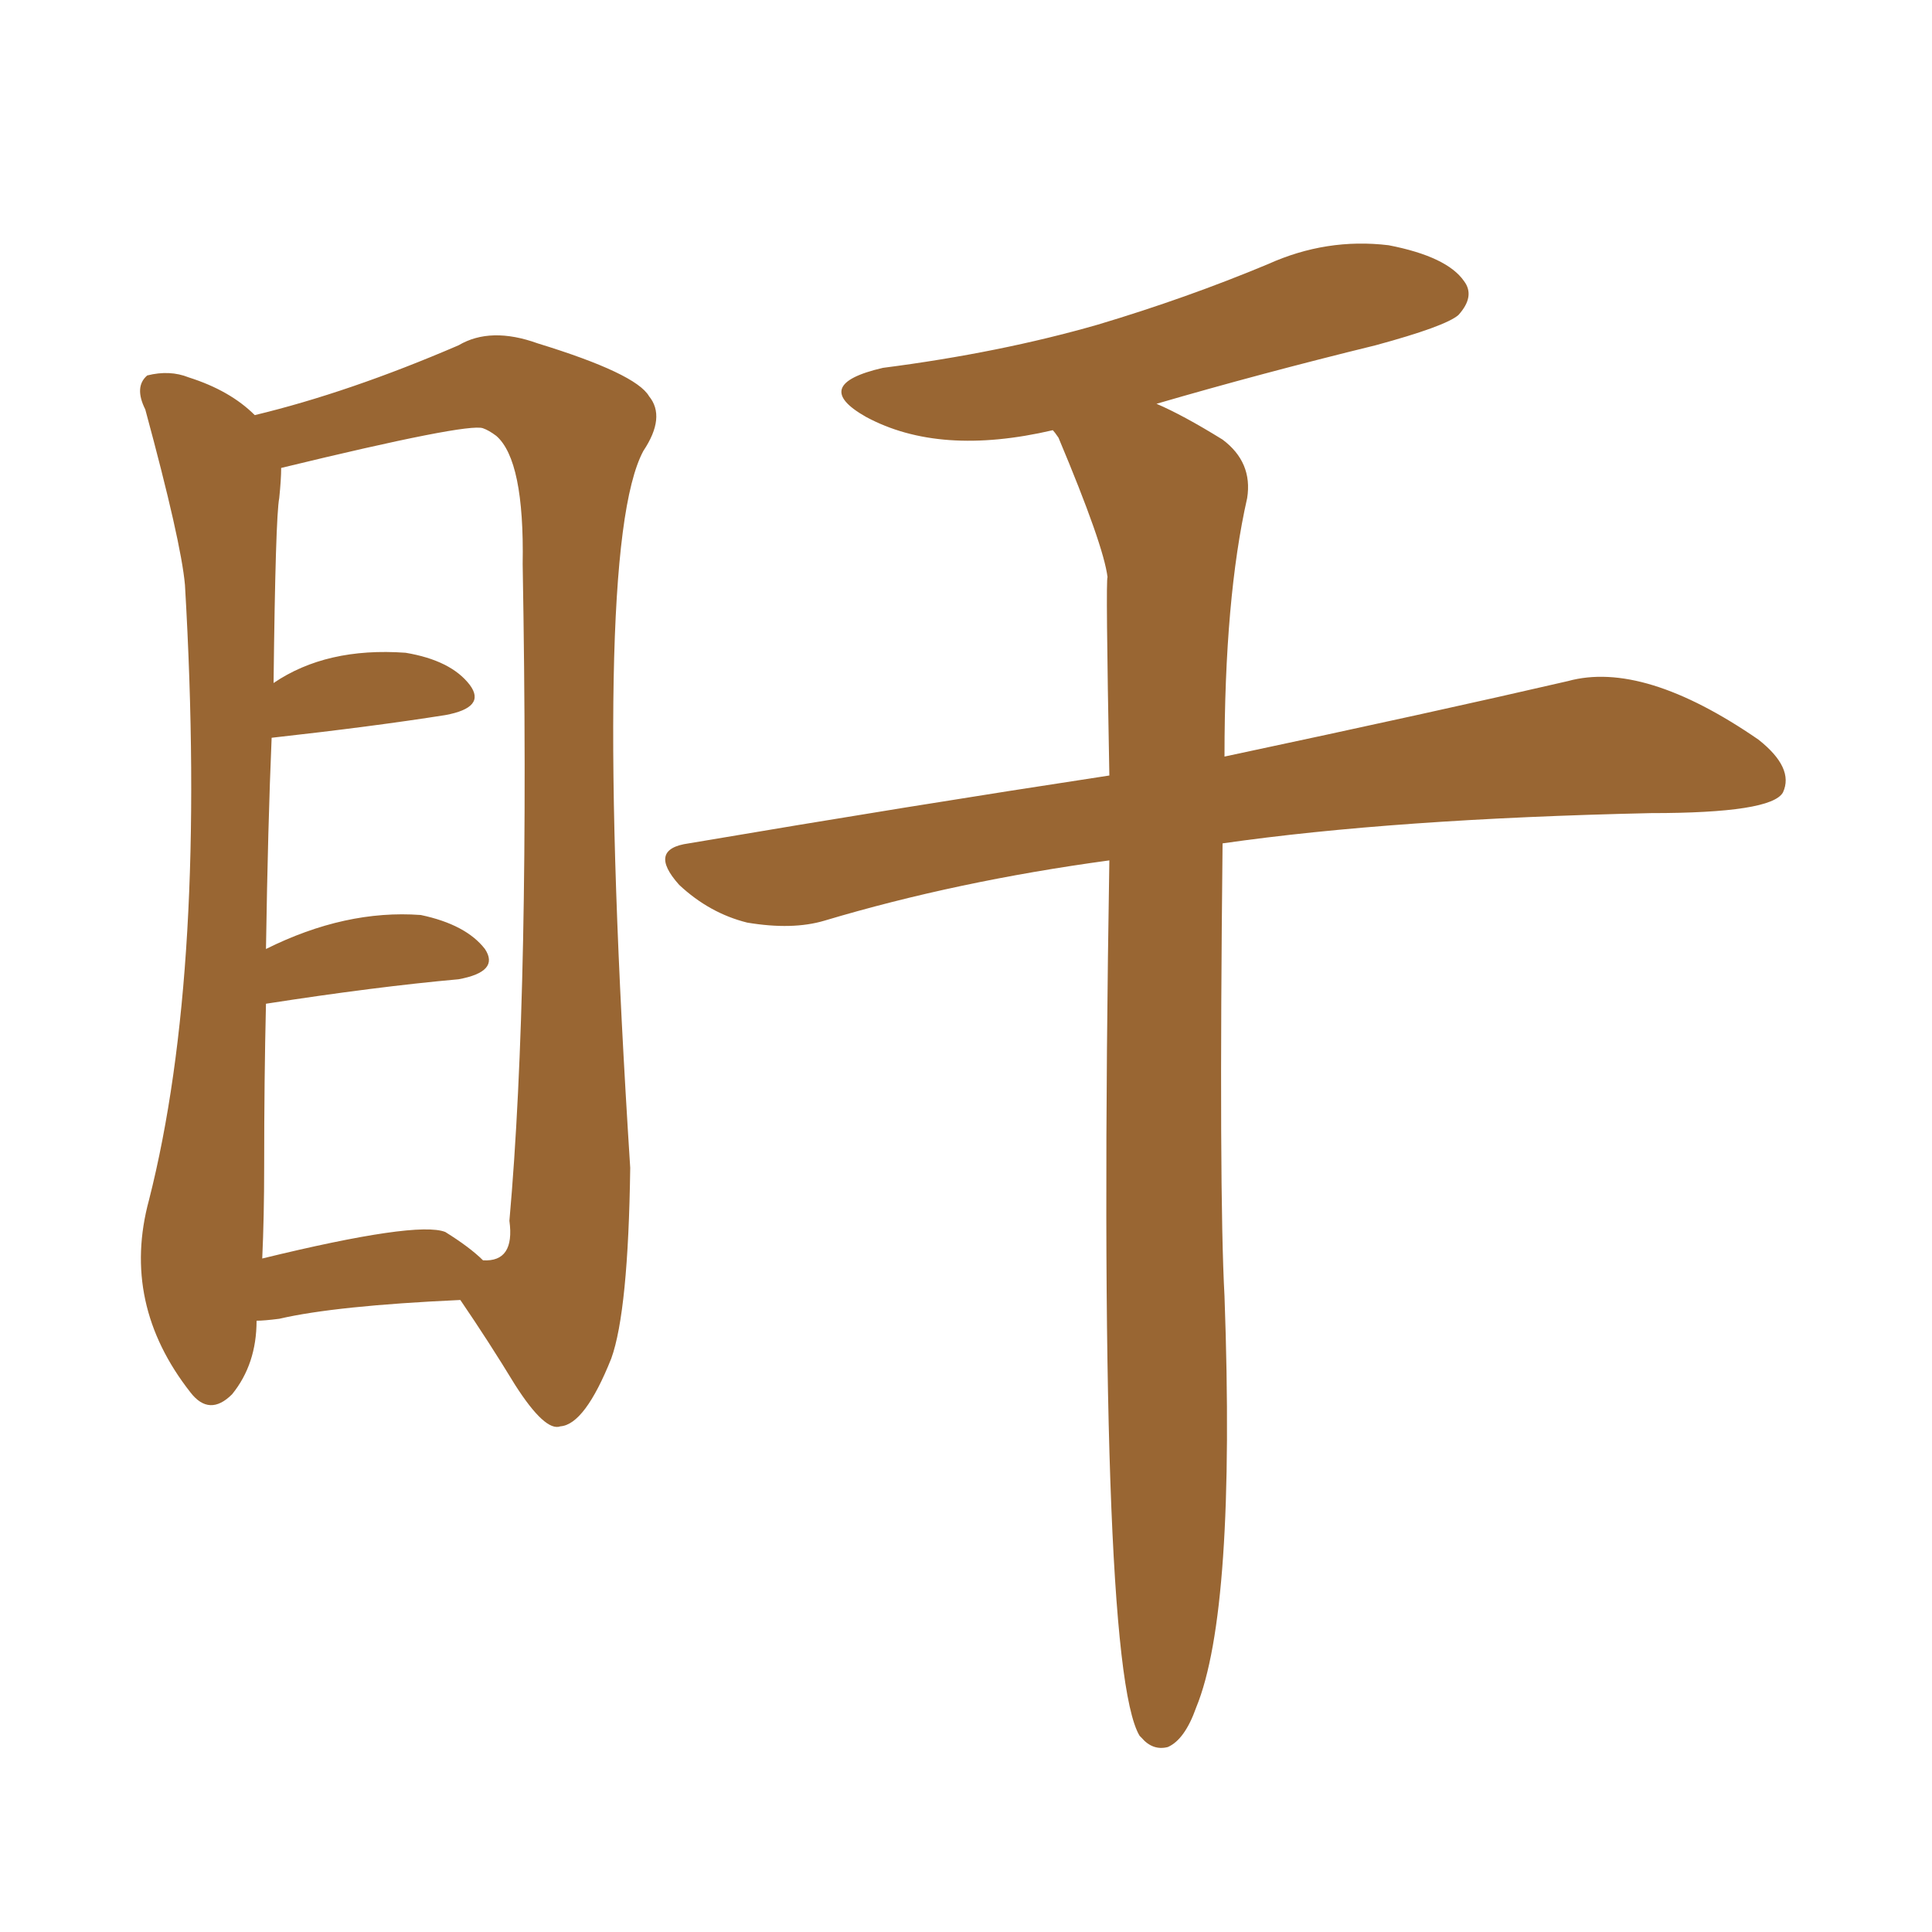 <svg xmlns="http://www.w3.org/2000/svg" xmlns:xlink="http://www.w3.org/1999/xlink" width="150" height="150"><path fill="#996633" padding="10" d="M86.13 66.80L86.13 66.80Q74.27 68.41 64.01 71.48L64.01 71.48Q61.52 72.22 58.01 71.63L58.01 71.63Q55.08 70.90 52.73 68.70L52.73 68.70Q50.24 65.92 53.47 65.48L53.47 65.48Q70.75 62.55 86.13 60.21L86.13 60.21Q85.84 44.82 85.99 44.82L85.99 44.82Q85.69 42.33 82.18 33.98L82.18 33.98Q81.88 33.54 81.74 33.40L81.74 33.40Q72.95 35.45 67.24 32.37L67.24 32.37Q62.84 29.88 68.55 28.56L68.55 28.56Q77.64 27.39 85.25 25.20L85.25 25.20Q92.14 23.14 98.44 20.51L98.44 20.51Q102.98 18.46 107.81 19.04L107.81 19.04Q112.35 19.92 113.67 21.83L113.67 21.83Q114.55 23.00 113.23 24.46L113.23 24.46Q112.21 25.34 106.79 26.81L106.79 26.81Q97.85 29.00 89.79 31.35L89.79 31.35Q91.85 32.23 94.92 34.13L94.92 34.13Q97.27 35.89 96.83 38.67L96.83 38.67Q95.07 46.44 95.07 58.74L95.07 58.74Q111.62 55.22 121.73 52.88L121.73 52.88Q127.59 51.27 136.52 57.42L136.52 57.42Q139.31 59.62 138.43 61.52L138.43 61.52Q137.55 63.13 128.17 63.13L128.17 63.13Q108.25 63.57 94.92 65.48L94.92 65.48Q94.63 92.58 95.07 100.63L95.07 100.63Q95.95 125.10 92.87 132.57L92.87 132.57Q91.99 135.06 90.67 135.64L90.67 135.64Q89.50 135.94 88.62 134.91L88.62 134.91Q88.48 134.77 88.48 134.77L88.48 134.77Q85.11 129.20 86.13 66.80ZM19.92 102.54L19.92 102.54Q19.92 105.91 18.02 108.25L18.02 108.25Q16.26 110.01 14.79 108.11L14.79 108.11Q9.38 101.22 11.57 93.16L11.57 93.16Q16.11 75.29 14.36 45.41L14.36 45.41Q14.06 42.04 11.28 31.79L11.28 31.79Q10.40 30.03 11.43 29.15L11.43 29.15Q13.18 28.71 14.65 29.30L14.65 29.30Q17.87 30.32 19.78 32.23L19.78 32.23Q27.10 30.47 35.60 26.81L35.60 26.81Q38.09 25.34 41.75 26.66L41.75 26.66Q49.37 29.00 50.39 30.76L50.39 30.76Q51.71 32.37 49.95 35.01L49.95 35.01Q45.85 42.63 48.93 90.67L48.93 90.67Q48.78 101.81 47.46 105.47L47.46 105.47Q45.41 110.60 43.51 110.74L43.51 110.74Q42.33 111.18 39.99 107.52L39.99 107.52Q37.94 104.15 35.74 100.93L35.74 100.93Q26.07 101.37 21.68 102.39L21.68 102.39Q20.51 102.54 19.92 102.54ZM34.57 95.65L34.57 95.65L34.57 95.65Q36.47 96.83 37.50 97.85L37.50 97.85Q39.99 98.00 39.55 94.78L39.55 94.78Q41.16 76.76 40.58 43.80L40.58 43.80Q40.72 35.74 38.53 33.84L38.53 33.84Q37.94 33.40 37.50 33.25L37.50 33.25Q36.33 32.81 21.83 36.33L21.83 36.33Q21.83 37.21 21.68 38.67L21.68 38.67Q21.39 40.14 21.24 53.03L21.24 53.03Q25.34 50.24 31.49 50.68L31.49 50.68Q35.01 51.27 36.47 53.17L36.47 53.17Q37.79 54.93 34.57 55.52L34.57 55.52Q29.00 56.40 21.09 57.28L21.09 57.28Q20.80 64.01 20.65 73.68L20.65 73.68Q26.81 70.61 32.67 71.04L32.67 71.04Q36.18 71.78 37.65 73.68L37.65 73.68Q38.82 75.44 35.60 76.03L35.60 76.03Q29.15 76.61 20.65 77.93L20.65 77.93Q20.51 83.79 20.51 90.53L20.51 90.53Q20.51 94.48 20.36 97.71L20.36 97.71Q32.37 94.78 34.57 95.65Z"/></svg>